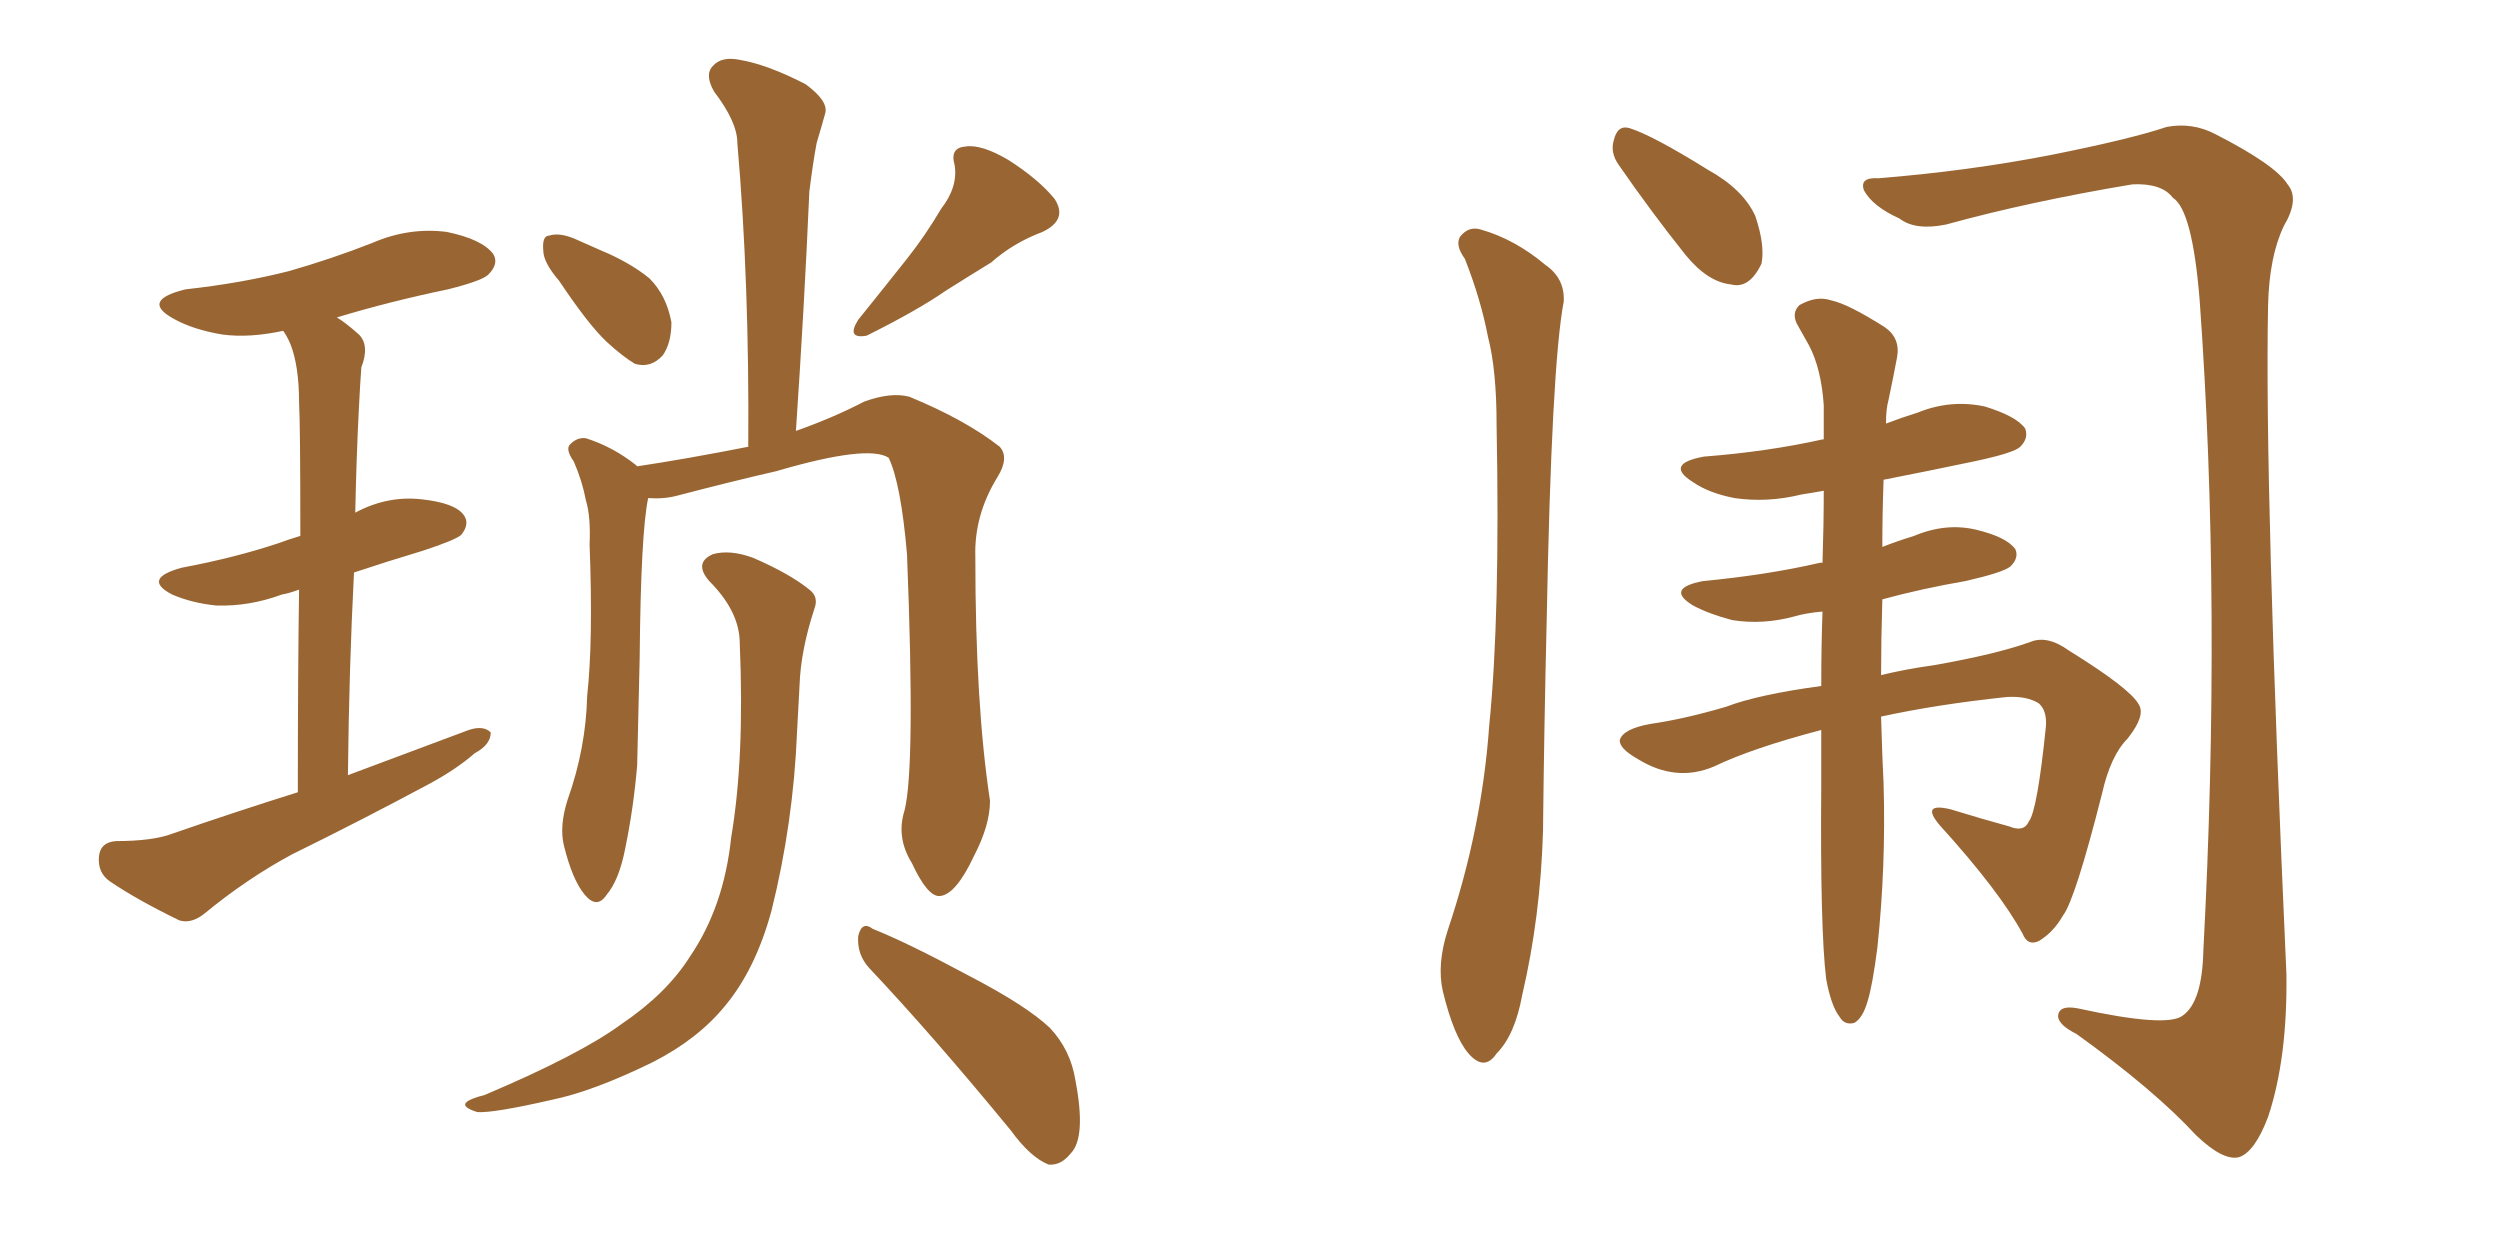 <svg xmlns="http://www.w3.org/2000/svg" xmlns:xlink="http://www.w3.org/1999/xlink" width="300" height="150"><path fill="#996633" padding="10" d="M35.74 95.07L35.74 95.07Q35.74 80.57 35.89 70.75L35.89 70.75Q34.72 71.19 33.84 71.34L33.84 71.34Q29.88 72.80 25.93 72.66L25.93 72.66Q23.00 72.36 20.65 71.34L20.65 71.34Q16.99 69.43 21.83 68.12L21.83 68.12Q28.13 66.94 33.40 65.19L33.40 65.19Q34.57 64.75 36.04 64.31L36.04 64.31Q36.04 50.98 35.89 48.34L35.89 48.34Q35.89 43.95 34.86 41.31L34.86 41.31Q34.42 40.28 33.98 39.70L33.98 39.70Q29.88 40.58 26.66 40.14L26.66 40.14Q23.14 39.55 20.80 38.23L20.80 38.23Q16.85 36.04 22.27 34.72L22.27 34.72Q29.00 33.98 34.72 32.52L34.72 32.52Q39.84 31.05 44.68 29.15L44.68 29.15Q49.07 27.25 53.61 27.83L53.61 27.83Q57.86 28.71 59.18 30.47L59.18 30.47Q59.91 31.64 58.59 32.96L58.59 32.96Q57.86 33.69 53.76 34.72L53.76 34.72Q46.73 36.18 40.43 38.09L40.43 38.09Q41.60 38.82 43.07 40.14L43.07 40.14Q44.38 41.46 43.36 44.09L43.36 44.09Q43.21 46.14 43.07 48.93L43.07 48.93Q42.77 54.79 42.63 61.52L42.63 61.52Q46.44 59.47 50.54 59.91L50.54 59.91Q54.64 60.35 55.66 61.82L55.66 61.82Q56.40 62.84 55.37 64.16L55.37 64.16Q54.79 64.75 50.83 66.06L50.83 66.06Q46.44 67.38 42.48 68.70L42.48 68.70Q41.89 80.13 41.75 93.02L41.75 93.02Q49.22 90.23 56.25 87.60L56.25 87.60Q58.01 87.01 58.89 87.89L58.89 87.89Q58.89 89.36 56.98 90.38L56.98 90.38Q54.79 92.29 51.56 94.04L51.56 94.04Q43.36 98.44 35.01 102.54L35.01 102.54Q29.59 105.47 24.61 109.57L24.61 109.57Q23.00 110.89 21.53 110.45L21.53 110.45Q16.41 107.96 13.18 105.76L13.18 105.76Q11.72 104.74 11.87 102.83L11.87 102.83Q12.01 101.07 13.92 100.93L13.92 100.93Q18.31 100.93 20.65 100.05L20.65 100.05Q28.27 97.41 35.74 95.07ZM67.09 33.69L67.09 33.69Q65.19 31.49 65.19 30.03L65.19 30.03Q65.04 28.27 65.92 28.27L65.92 28.27Q67.24 27.83 69.43 28.86L69.43 28.86Q70.75 29.44 72.07 30.03L72.07 30.03Q75.59 31.49 77.93 33.40L77.93 33.40Q79.98 35.45 80.57 38.67L80.57 38.67Q80.57 41.16 79.54 42.63L79.54 42.63Q78.08 44.24 76.17 43.65L76.17 43.65Q74.71 42.77 72.80 41.02L72.80 41.02Q70.61 38.96 67.09 33.69ZM112.94 25.05L112.94 25.05Q114.99 22.41 114.55 19.78L114.55 19.78Q113.96 17.72 115.87 17.58L115.87 17.58Q117.77 17.29 121.00 19.19L121.00 19.19Q124.66 21.53 126.56 23.88L126.56 23.88Q128.17 26.37 125.10 27.83L125.10 27.83Q121.58 29.15 118.95 31.49L118.95 31.49Q116.31 33.11 113.53 34.86L113.53 34.86Q110.16 37.21 104.00 40.28L104.00 40.28Q101.51 40.72 102.98 38.38L102.98 38.38Q106.05 34.57 108.84 31.05L108.84 31.05Q111.04 28.27 112.94 25.05ZM108.54 97.27L108.54 97.27Q109.86 92.14 108.84 66.50L108.84 66.50Q108.11 58.01 106.64 54.93L106.64 54.93L106.64 54.93Q104.15 53.32 93.16 56.54L93.16 56.54Q88.04 57.71 81.30 59.47L81.30 59.47Q79.69 59.91 77.78 59.77L77.78 59.77Q76.90 63.87 76.76 78.96L76.76 78.96Q76.61 85.25 76.46 91.85L76.46 91.85Q76.03 96.97 75 101.95L75 101.95Q74.27 105.62 72.80 107.37L72.80 107.37Q71.63 109.13 70.17 107.37L70.17 107.37Q68.70 105.62 67.68 101.51L67.68 101.51Q67.09 99.17 68.12 95.95L68.12 95.95Q70.31 89.79 70.46 83.50L70.46 83.50Q71.19 76.90 70.75 65.33L70.75 65.33Q70.90 61.96 70.31 60.06L70.31 60.06Q69.87 57.71 68.85 55.37L68.85 55.37Q67.82 53.91 68.41 53.32L68.41 53.32Q69.29 52.44 70.31 52.59L70.31 52.59Q73.54 53.61 76.32 55.81L76.32 55.81Q76.32 55.81 76.46 55.96L76.46 55.96Q82.32 55.08 89.79 53.61L89.79 53.61Q89.94 33.98 88.48 17.14L88.48 17.14Q88.48 14.65 85.69 10.99L85.69 10.99Q84.52 8.94 85.55 7.91L85.55 7.91Q86.57 6.74 88.77 7.18L88.77 7.18Q92.14 7.76 96.68 10.11L96.68 10.11Q99.46 12.16 99.02 13.62L99.02 13.62Q98.58 15.23 98.00 17.14L98.00 17.14Q97.56 19.48 97.12 23.00L97.12 23.00Q96.53 36.62 95.51 51.71L95.51 51.71Q100.05 50.10 103.71 48.19L103.71 48.19Q106.93 47.02 109.13 47.61L109.13 47.61Q115.87 50.39 119.97 53.61L119.97 53.61Q121.14 54.93 119.68 57.28L119.68 57.28Q116.89 61.82 117.04 66.80L117.04 66.80Q117.04 84.52 118.80 96.09L118.80 96.09L118.80 96.09Q118.80 99.02 116.89 102.69L116.89 102.69Q114.70 107.37 112.79 107.52L112.79 107.52Q111.33 107.67 109.42 103.56L109.42 103.56Q107.52 100.49 108.54 97.27ZM104.30 116.16L104.30 116.16Q102.83 114.55 102.98 112.35L102.98 112.35Q103.42 110.45 104.74 111.47L104.74 111.47Q108.84 113.09 116.46 117.19L116.46 117.19Q123.19 120.70 125.98 123.34L125.98 123.34Q128.47 125.98 129.05 129.64L129.05 129.64Q130.37 136.52 128.47 138.43L128.47 138.43Q127.29 139.89 125.83 139.75L125.83 139.75Q123.63 138.87 121.29 135.64L121.29 135.64Q111.91 124.22 104.30 116.16ZM88.77 77.20L88.77 77.20L88.77 77.20Q88.77 73.39 85.11 69.73L85.11 69.73Q83.20 67.53 85.55 66.50L85.55 66.50Q87.60 65.92 90.38 66.94L90.38 66.94Q94.78 68.85 97.12 70.75L97.12 70.75Q98.29 71.63 97.71 73.10L97.71 73.10Q96.09 78.08 95.95 82.18L95.95 82.18Q95.80 84.67 95.65 87.74L95.65 87.74Q95.21 98.73 92.58 109.28L92.58 109.28Q90.67 116.31 87.01 120.70L87.01 120.70Q83.79 124.66 78.37 127.44L78.37 127.44Q71.19 130.96 66.21 131.98L66.21 131.98Q59.18 133.59 57.28 133.45L57.28 133.45Q55.37 132.86 55.96 132.28L55.96 132.28Q56.40 131.84 58.15 131.40L58.15 131.40Q69.58 126.56 74.56 122.90L74.56 122.90Q79.98 119.24 82.76 114.84L82.76 114.84Q86.87 108.84 87.74 100.49L87.74 100.49Q89.36 90.97 88.77 77.20ZM175.78 31.05L175.78 31.05Q174.61 29.44 175.20 28.42L175.20 28.42Q176.22 27.10 177.69 27.54L177.69 27.54Q181.79 28.71 185.45 31.79L185.45 31.79Q187.79 33.40 187.65 36.18L187.65 36.18Q186.18 43.80 185.60 74.56L185.60 74.56Q185.30 87.01 185.16 99.76L185.16 99.76Q184.86 110.01 182.67 119.38L182.67 119.38Q181.79 124.22 179.59 126.42L179.59 126.42Q178.13 128.61 176.22 126.42L176.22 126.42Q174.46 124.37 173.14 118.95L173.14 118.95Q172.41 115.72 173.73 111.62L173.73 111.62Q177.83 99.46 178.71 87.01L178.71 87.01Q180.03 73.97 179.59 50.98L179.59 50.98Q179.59 44.38 178.56 40.43L178.56 40.43Q177.69 35.89 175.78 31.05ZM194.24 19.78L194.24 19.78Q193.21 18.31 193.65 16.85L193.65 16.85Q194.09 14.94 195.56 15.38L195.56 15.38Q198.34 16.26 204.93 20.36L204.93 20.36Q209.18 22.71 210.64 25.93L210.64 25.93Q211.82 29.44 211.38 31.64L211.38 31.64Q209.91 34.72 207.71 34.13L207.71 34.13Q204.93 33.84 202.29 30.62L202.29 30.62Q198.19 25.49 194.24 19.78ZM225.73 85.99L225.73 85.99Q225.88 91.26 226.03 94.04L226.03 94.04Q226.32 103.86 225.29 113.67L225.29 113.67Q224.71 118.21 224.12 120.12L224.12 120.12Q223.54 122.17 222.51 122.75L222.51 122.75Q221.34 123.05 220.75 122.02L220.75 122.02Q219.73 120.70 219.14 117.48L219.14 117.48Q218.41 111.47 218.55 94.19L218.55 94.19Q218.55 90.67 218.55 87.60L218.55 87.60Q210.21 89.79 205.66 91.99L205.66 91.99Q201.12 93.90 196.58 91.11L196.58 91.11Q194.24 89.79 194.38 88.77L194.38 88.77Q194.82 87.45 198.05 86.87L198.05 86.87Q202.15 86.28 207.13 84.81L207.13 84.81Q210.94 83.35 218.55 82.32L218.55 82.32Q218.55 77.49 218.70 73.39L218.70 73.39Q216.80 73.54 215.33 73.97L215.33 73.97Q211.52 75 207.86 74.41L207.86 74.41Q205.08 73.68 203.17 72.66L203.17 72.66Q199.80 70.61 204.35 69.73L204.35 69.73Q212.11 68.99 218.41 67.53L218.41 67.53Q218.55 67.53 218.70 67.53L218.70 67.53Q218.85 62.99 218.85 58.89L218.85 58.89Q217.24 59.18 216.21 59.33L216.21 59.33Q212.11 60.35 208.15 59.77L208.15 59.77Q205.08 59.18 203.17 57.86L203.17 57.86Q199.66 55.66 204.49 54.79L204.49 54.79Q212.11 54.20 218.70 52.73L218.70 52.73Q218.70 52.73 218.85 52.73L218.85 52.73Q218.85 50.54 218.85 48.63L218.85 48.63Q218.55 44.24 217.09 41.46L217.09 41.46Q216.36 40.14 215.77 39.11L215.77 39.11Q214.89 37.65 215.92 36.62L215.92 36.62Q217.97 35.45 219.73 36.04L219.73 36.04Q221.78 36.47 226.17 39.26L226.17 39.26Q228.08 40.58 227.64 42.92L227.64 42.92Q227.20 45.26 226.61 48.05L226.61 48.05Q226.32 49.07 226.32 50.83L226.32 50.83Q228.22 50.10 230.13 49.51L230.13 49.51Q234.08 47.90 238.18 48.78L238.18 48.78Q241.99 49.95 243.02 51.42L243.02 51.42Q243.46 52.59 242.43 53.61L242.43 53.61Q241.70 54.35 236.87 55.37L236.87 55.37Q231.30 56.54 226.03 57.57L226.03 57.57Q225.88 61.67 225.88 65.63L225.88 65.63Q227.78 64.89 229.69 64.31L229.69 64.31Q233.50 62.70 237.16 63.57L237.16 63.57Q240.82 64.45 241.85 65.92L241.85 65.92Q242.29 66.94 241.26 67.97L241.26 67.97Q240.38 68.70 235.84 69.73L235.84 69.73Q230.71 70.61 225.88 71.92L225.88 71.92Q225.73 76.90 225.73 81.01L225.73 81.01Q228.81 80.27 232.03 79.83L232.03 79.83Q239.50 78.52 243.60 77.05L243.60 77.05Q245.65 76.17 248.29 78.08L248.29 78.08Q255.62 82.62 256.64 84.52L256.64 84.52Q257.52 85.84 255.32 88.62L255.32 88.62Q253.27 90.67 252.25 95.21L252.25 95.21Q249.02 107.96 247.56 109.86L247.56 109.86Q246.39 111.91 244.63 112.94L244.63 112.94Q243.31 113.53 242.72 112.06L242.72 112.06Q239.94 106.93 232.76 99.02L232.76 99.02Q230.42 96.24 234.08 97.12L234.08 97.12Q237.89 98.29 241.11 99.17L241.11 99.17Q242.87 99.90 243.46 98.58L243.46 98.58Q244.48 97.27 245.51 87.16L245.51 87.16Q245.65 85.25 244.63 84.38L244.63 84.38Q243.16 83.50 240.82 83.64L240.82 83.64Q232.47 84.52 225.73 85.99ZM225.44 21.39L225.44 21.39L225.44 21.39Q236.28 20.51 246.09 18.60L246.09 18.60Q255.62 16.70 260.01 15.23L260.01 15.23Q263.09 14.65 265.87 16.11L265.87 16.11Q273.05 19.78 274.51 22.12L274.51 22.12Q275.98 23.88 274.07 27.10L274.07 27.10Q272.31 30.76 272.17 36.62L272.17 36.62Q271.73 58.30 274.37 116.89L274.37 116.89Q274.51 127.00 272.17 134.03L272.17 134.03Q270.56 138.28 268.65 138.87L268.65 138.87Q266.75 139.31 263.53 136.23L263.53 136.23Q258.54 130.81 249.17 124.07L249.17 124.07Q247.12 123.05 246.97 122.02L246.97 122.02Q246.97 120.56 249.32 121.00L249.32 121.00Q260.01 123.34 261.91 121.88L261.91 121.88Q264.26 120.26 264.40 114.11L264.40 114.11Q266.60 72.66 263.96 36.04L263.96 36.04Q263.09 25.20 260.74 23.73L260.74 23.73Q259.42 21.97 255.91 22.12L255.91 22.12Q243.60 24.17 233.50 26.95L233.50 26.95Q229.83 27.69 227.93 26.22L227.93 26.22Q224.71 24.76 223.68 22.85L223.68 22.85Q223.10 21.24 225.44 21.39Z"/></svg>